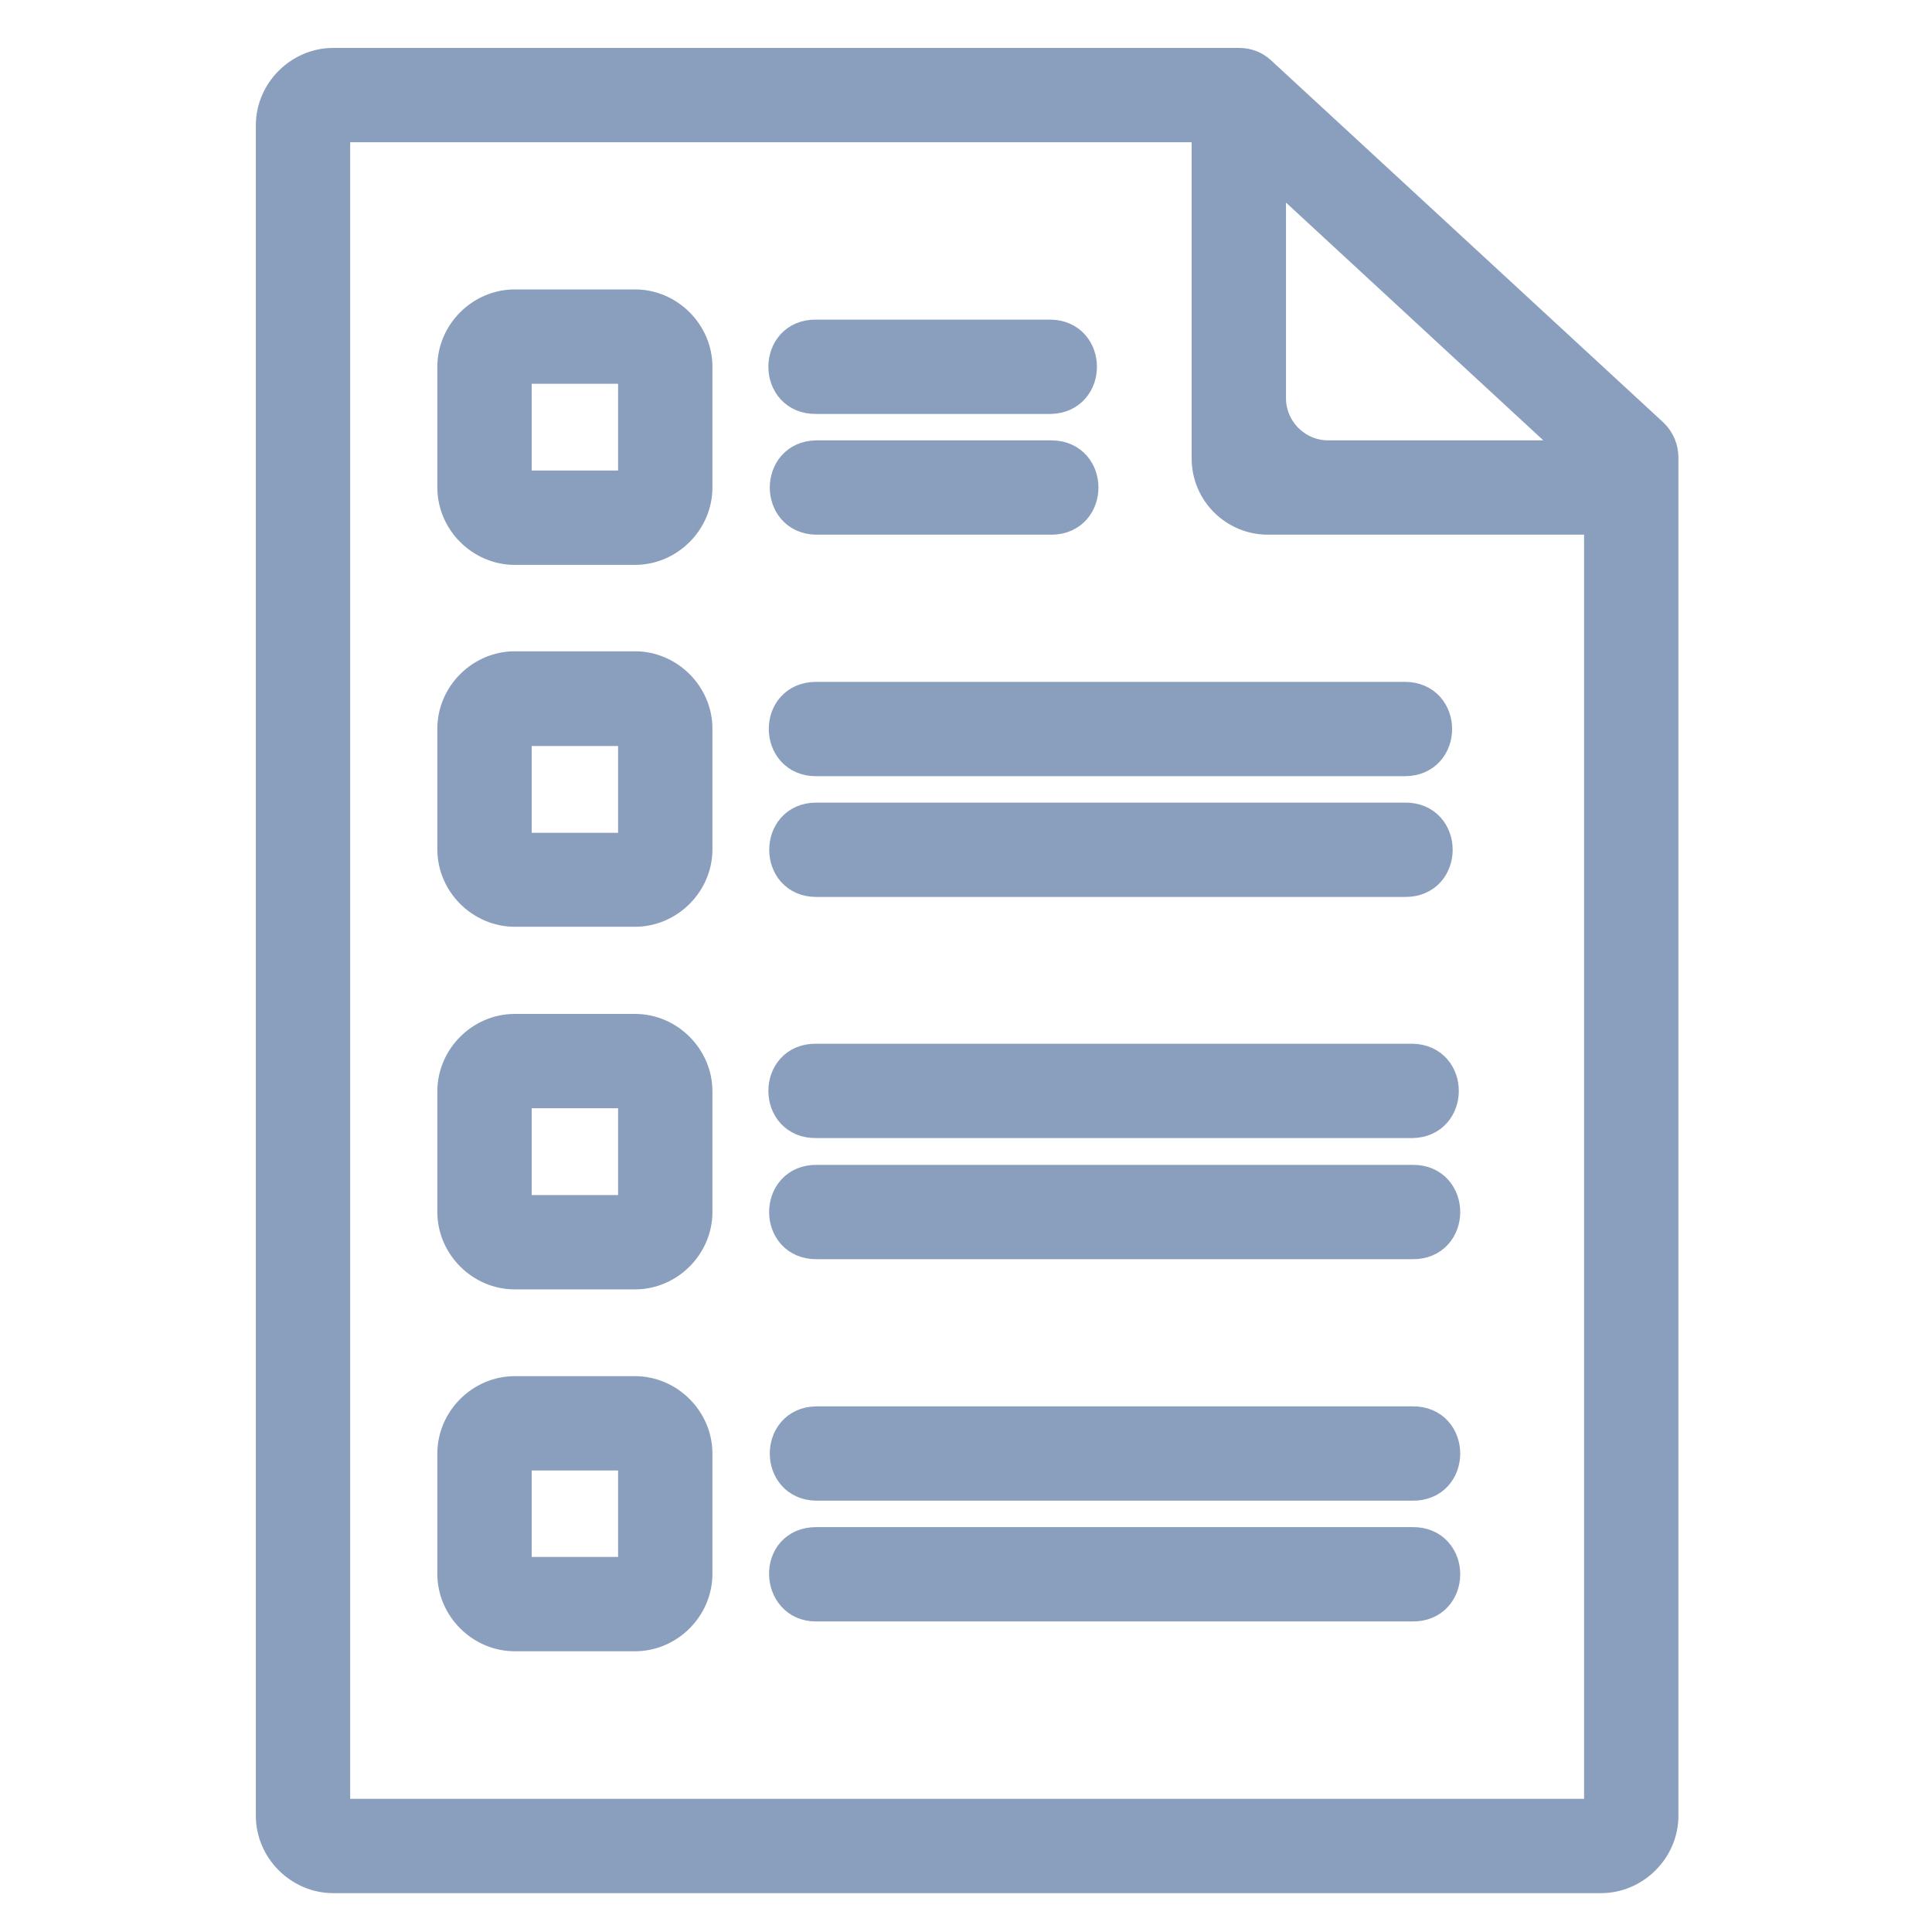 <?xml version="1.0" encoding="UTF-8"?>
<svg xmlns="http://www.w3.org/2000/svg" xmlns:svg="http://www.w3.org/2000/svg" version="1.1" viewBox="0 0 512 512">
  <defs>
    <style>
      .cls-1 {
        fill: #8a9fbe;
        stroke: #8a9fbe;
        stroke-miterlimit: 10;
        stroke-width: 9px;
      }
    </style>
  </defs>
  <!-- Generator: Adobe Illustrator 28.7.1, SVG Export Plug-In . SVG Version: 1.2.0 Build 142)  -->
  <g>
    <g id="svg5333">
      <g id="layer1">
        <path id="path7968" class="cls-1" d="M88.3,17.2c-8.7,0-16,7.3-16,16v448c0,8.7,7.3,16,16,16h336c8.7,0,16-7.3,16-16V121.2c0-2.2-.9-4.3-2.5-5.9l-104-96c-1.5-1.4-3.4-2.1-5.4-2.1H88.3ZM88.3,33.2h232v88.3c0,8.7,7.1,15.7,15.7,15.7h88.3v344H88.3V33.2ZM336.3,43.4l84.2,77.8h-68.5c-8.7,0-15.7-7.1-15.7-15.7v-62ZM136.4,81.2c-8.7,0-16,7.3-16,16v32c0,8.7,7.3,16,16,16h31.9c8.7,0,16-7.3,16-16v-32c0-8.7-7.3-16-16-16h-31.9ZM216.3,89.2c-10.9-.2-10.9,16.2,0,16h62.1c10.4-.2,10.4-15.8,0-16h-62.1ZM136.4,97.2h31.9v32h-31.9v-32ZM216.3,121.2c-10.4.2-10.4,15.8,0,16h62.5c10.4-.2,10.4-15.8,0-16h-62.5ZM136.4,177.1c-8.7,0-16,7.3-16,16v32c0,8.7,7.3,16,16,16h31.9c8.7,0,16-7.3,16-16v-32c0-8.7-7.3-16-16-16h-31.9ZM216.3,201.2h156c10.7,0,10.7-16,0-16h-156c-10.9,0-10.6,16.1,0,16h0ZM136.4,193.2h31.9v32h-31.9v-32ZM216.3,233.2h156c10.9.2,10.9-16.2,0-16h-156c-10.6,0-10.6,16,0,16h0ZM136.4,273.2c-8.7,0-16,7.3-16,16v32c0,8.7,7.3,16,16,16h31.9c8.7,0,16-7.3,16-16v-32c0-8.7-7.3-16-16-16h-31.9ZM216.3,281.1c-10.9-.2-10.9,16.2,0,16h158c10.4-.2,10.4-15.8,0-16h-158ZM136.4,289.2h31.9v32h-31.9v-32ZM216.5,313.2c-10.9-.2-10.9,16.2,0,16h157.8c10.9.2,10.9-16.2,0-16h-157.8ZM136.4,369.2c-8.7,0-16,7.3-16,16v31.9c0,8.7,7.3,16,16,16h31.9c8.7,0,16-7.3,16-16v-31.9c0-8.7-7.3-16-16-16h-31.9ZM216.3,377.2c-10.4.2-10.4,15.8,0,16h158c10.9.2,10.9-16.2,0-16h-158ZM136.4,385.2h31.9v31.9h-31.9v-31.9ZM216.3,425.2h158c10.9.2,10.9-16.2,0-16h-158c-11,0-10.3,16.1,0,16Z" vector-effect="none"/>
      </g>
    </g>
  </g>
</svg>